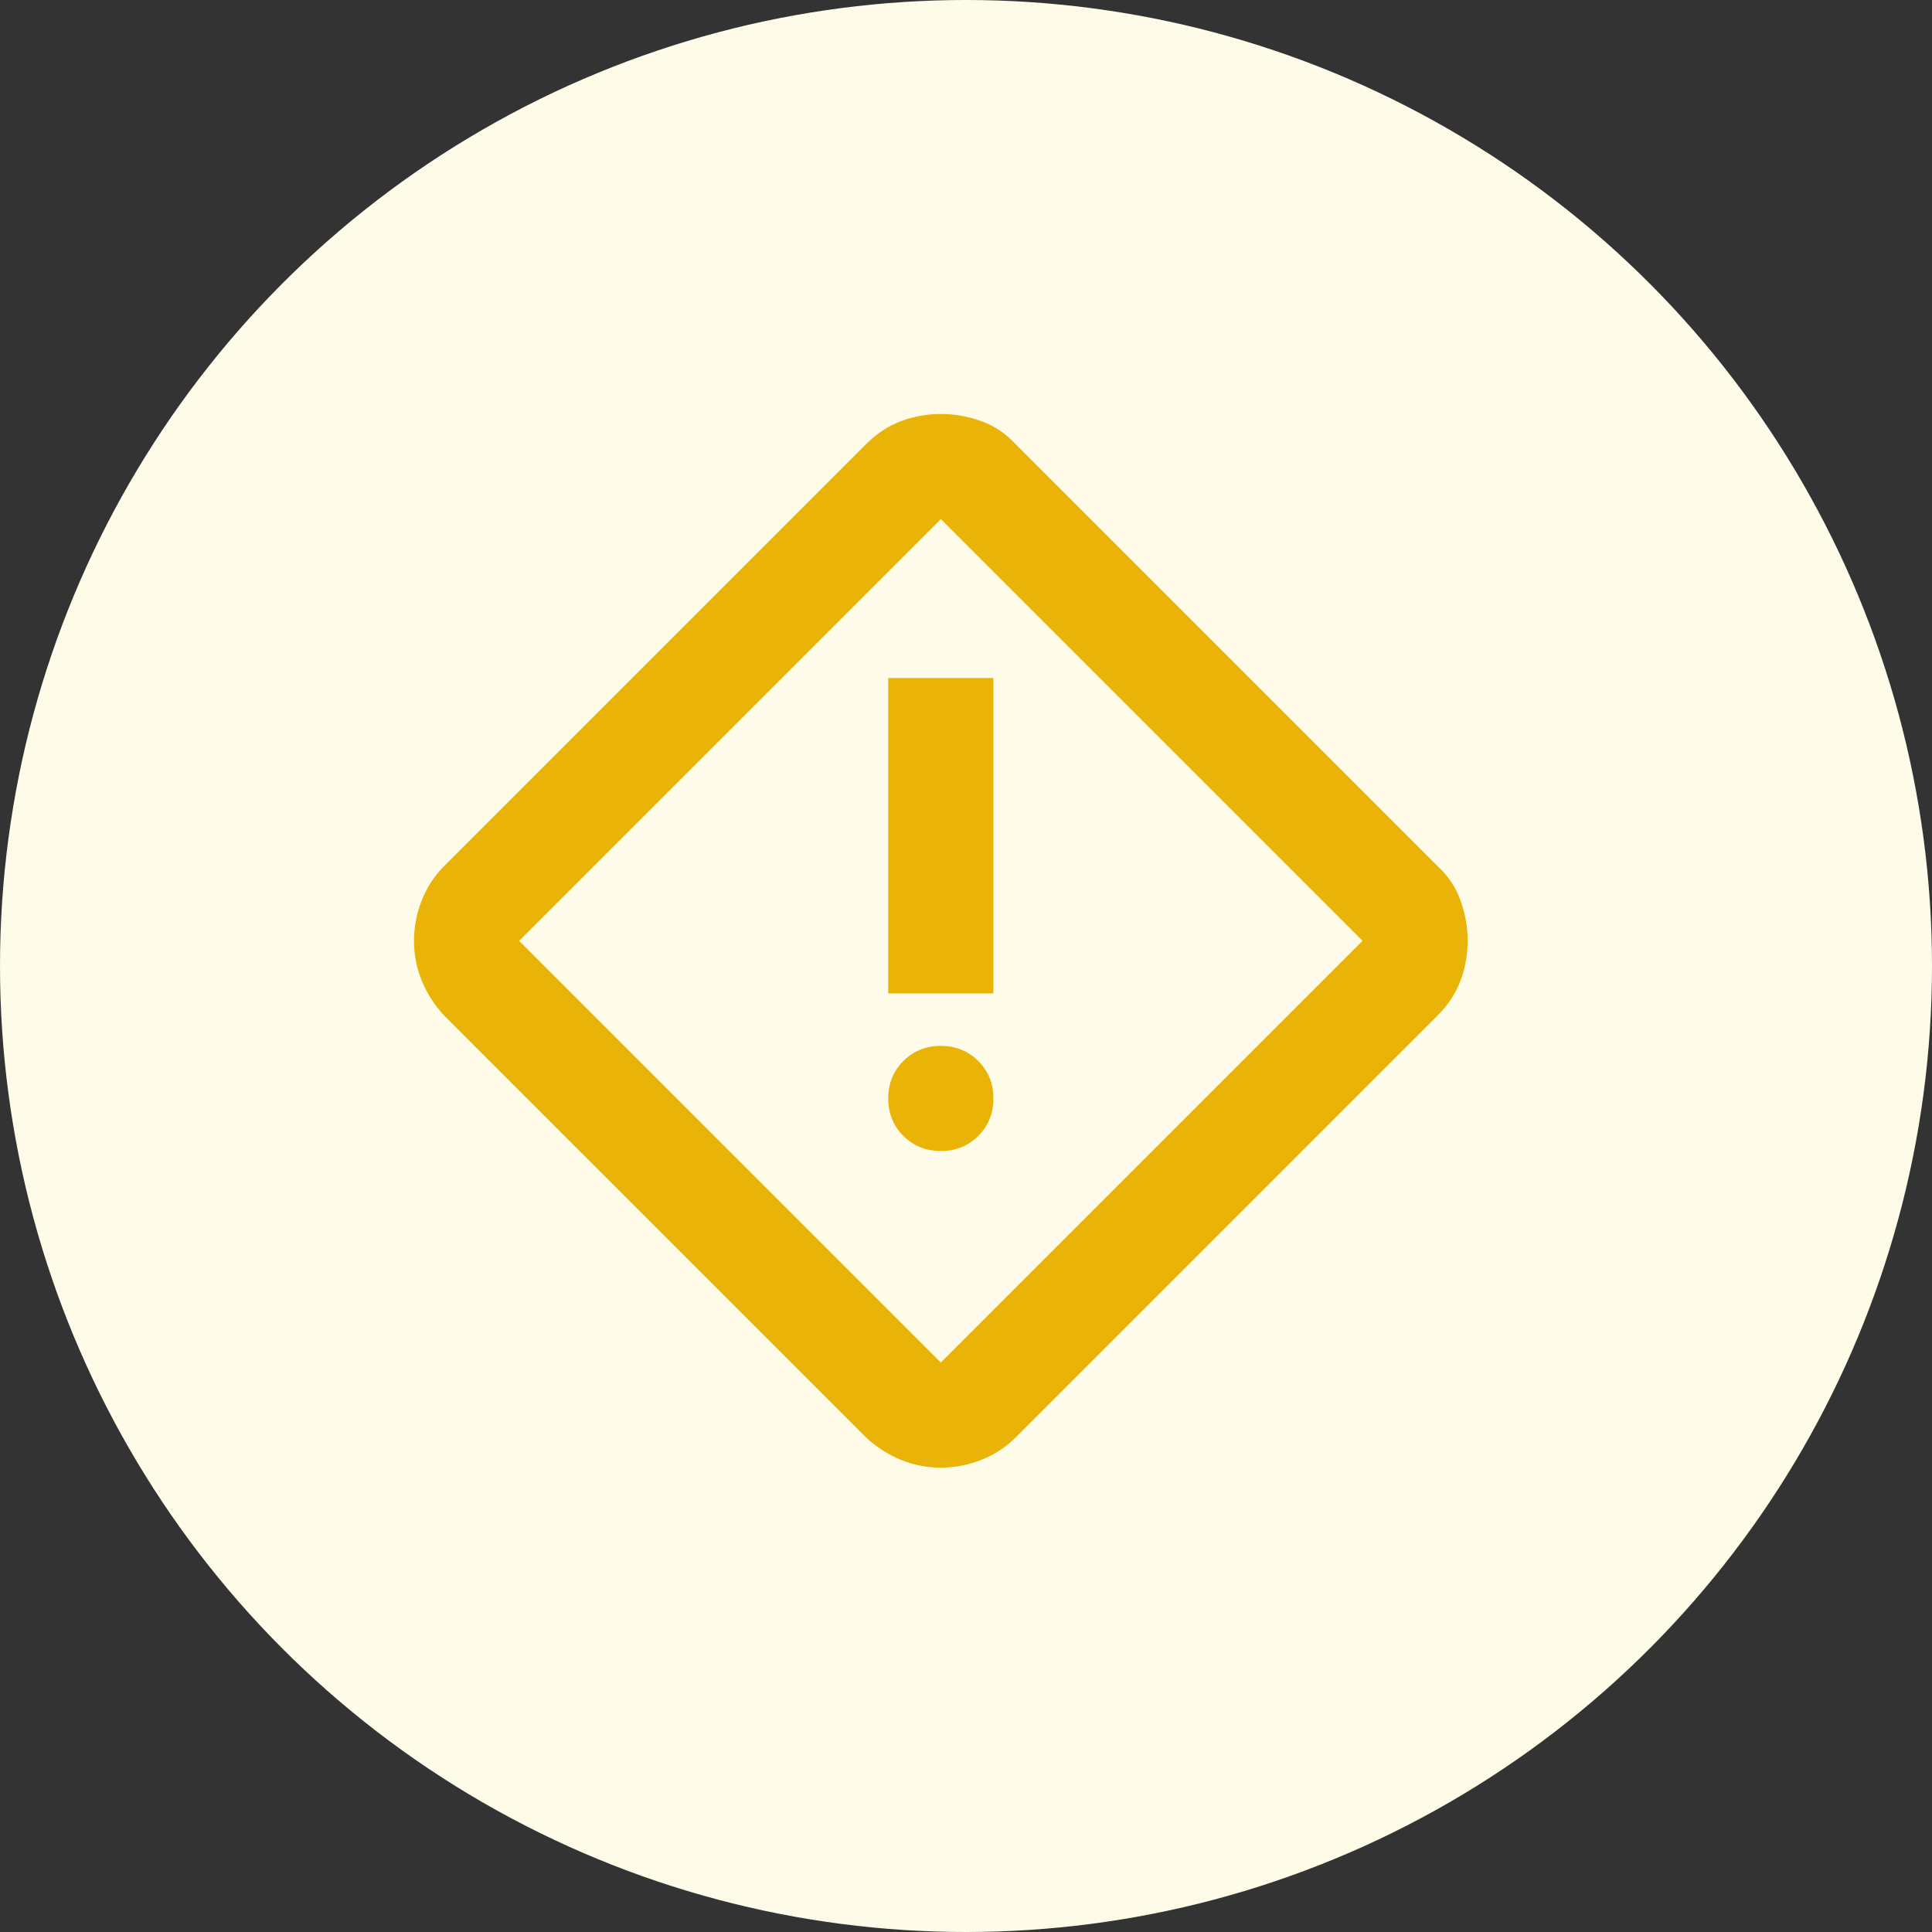 <svg width="28" height="28" viewBox="0 0 28 28" fill="none" xmlns="http://www.w3.org/2000/svg">
<rect x="0" y="0" width="28" height="28" fill="#333333" stroke="none"/>
<circle cx="14" cy="14" r="14" fill="#FEFCE8"/>
<mask id="mask0_8101_17514" style="mask-type:alpha" maskUnits="userSpaceOnUse" x="2" y="2" width="24" height="24">
<rect x="2" y="2" width="24" height="24" fill="#D9D9D9"/>
</mask>
<g mask="url(#mask0_8101_17514)">
<path d="M13.635 21.27C13.432 21.27 13.238 21.232 13.054 21.156C12.87 21.08 12.702 20.972 12.55 20.832L6.438 14.72C6.298 14.568 6.19 14.4 6.114 14.216C6.038 14.032 6 13.838 6 13.635C6 13.432 6.038 13.235 6.114 13.045C6.19 12.854 6.298 12.689 6.438 12.55L12.55 6.438C12.702 6.286 12.87 6.175 13.054 6.105C13.238 6.035 13.432 6 13.635 6C13.838 6 14.035 6.035 14.225 6.105C14.416 6.175 14.581 6.286 14.72 6.438L20.832 12.55C20.984 12.689 21.096 12.854 21.165 13.045C21.235 13.235 21.27 13.432 21.27 13.635C21.27 13.838 21.235 14.032 21.165 14.216C21.096 14.4 20.984 14.568 20.832 14.72L14.72 20.832C14.581 20.972 14.416 21.08 14.225 21.156C14.035 21.232 13.838 21.27 13.635 21.27ZM13.635 19.747L19.747 13.635L13.635 7.523L7.523 13.635L13.635 19.747ZM12.873 14.397H14.397V9.827H12.873V14.397ZM13.635 16.681C13.851 16.681 14.032 16.608 14.178 16.462C14.324 16.317 14.397 16.136 14.397 15.92C14.397 15.704 14.324 15.523 14.178 15.377C14.032 15.231 13.851 15.158 13.635 15.158C13.419 15.158 13.238 15.231 13.092 15.377C12.946 15.523 12.873 15.704 12.873 15.92C12.873 16.136 12.946 16.317 13.092 16.462C13.238 16.608 13.419 16.681 13.635 16.681Z" fill="#EAB308"/>
</g>
</svg>
